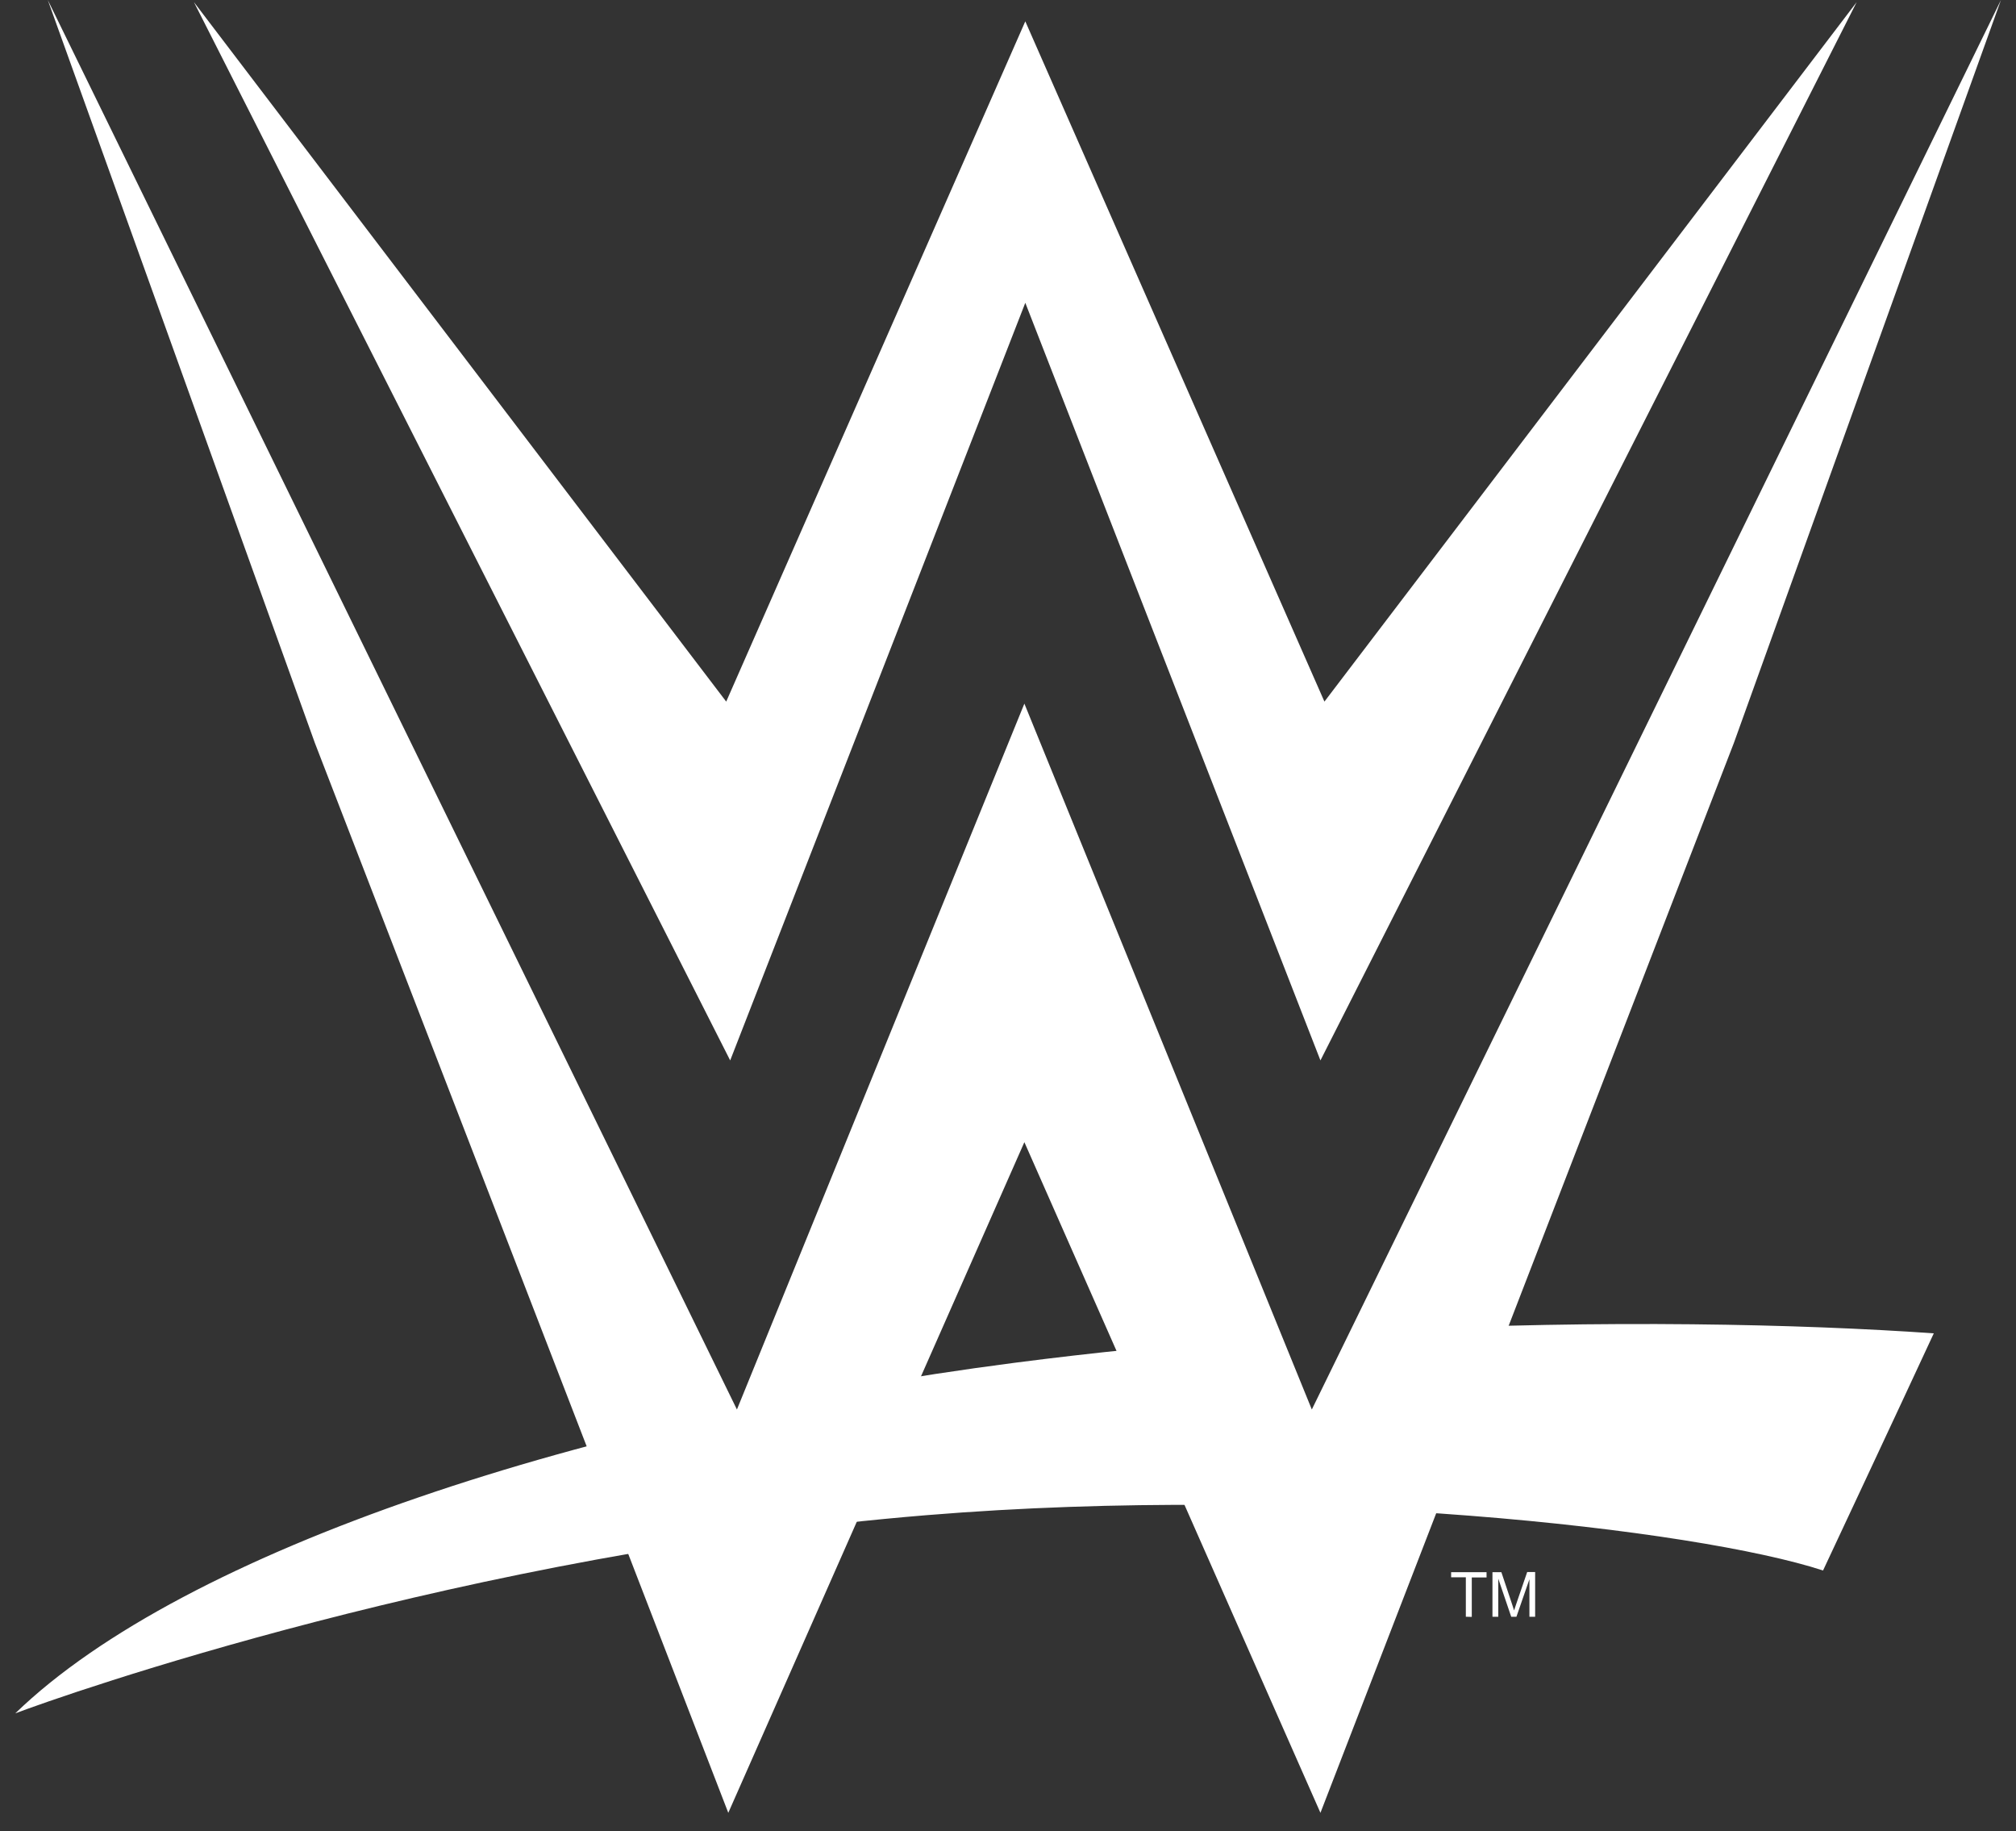 <svg fill="none" viewBox="0 0 98 89" height="89" width="98" xmlns="http://www.w3.org/2000/svg"><rect x="0" y="0" width="98" height="89" fill="#333333" stroke="none"/><path fill="white" d="M0.742 83.267C8.966 75.3 28.636 68.909 49.333 66.228C53.174 65.731 57.002 65.348 60.745 65.062C60.884 65.052 62.016 65.002 62.016 65.002L63.74 68.969L65.821 64.754L67.48 64.646C78.04 64.131 87.486 64.343 94.004 64.798C92.321 68.432 88.62 76.324 88.62 76.324C82.497 74.322 63.485 72.123 45.057 73.634C22.627 75.474 3.037 82.397 0.742 83.267Z"></path><path fill="white" d="M63.769 68.5L49.796 34.195L35.823 68.5L2.323 0L15.306 36.106L35.403 88.101L49.796 55.508L64.188 88.101L84.286 36.106L97.269 0L63.769 68.5Z"></path><path fill="white" d="M90.255 0.103L64.382 34.097L49.841 1.037L35.302 34.097L9.427 0.103L35.495 51.535L49.841 14.716L64.188 51.535L90.255 0.103Z"></path><path fill="white" d="M71.256 78.571V76.654H70.541V76.405H72.263V76.662H71.545V78.579L71.256 78.571Z"></path><path fill="white" d="M72.55 78.571V76.405H72.983L73.498 77.944C73.545 78.088 73.58 78.194 73.601 78.266C73.626 78.187 73.665 78.071 73.717 77.918L74.238 76.399H74.625V78.573H74.347V76.75L73.715 78.573H73.462L72.833 76.722V78.573L72.55 78.571Z"></path></svg>